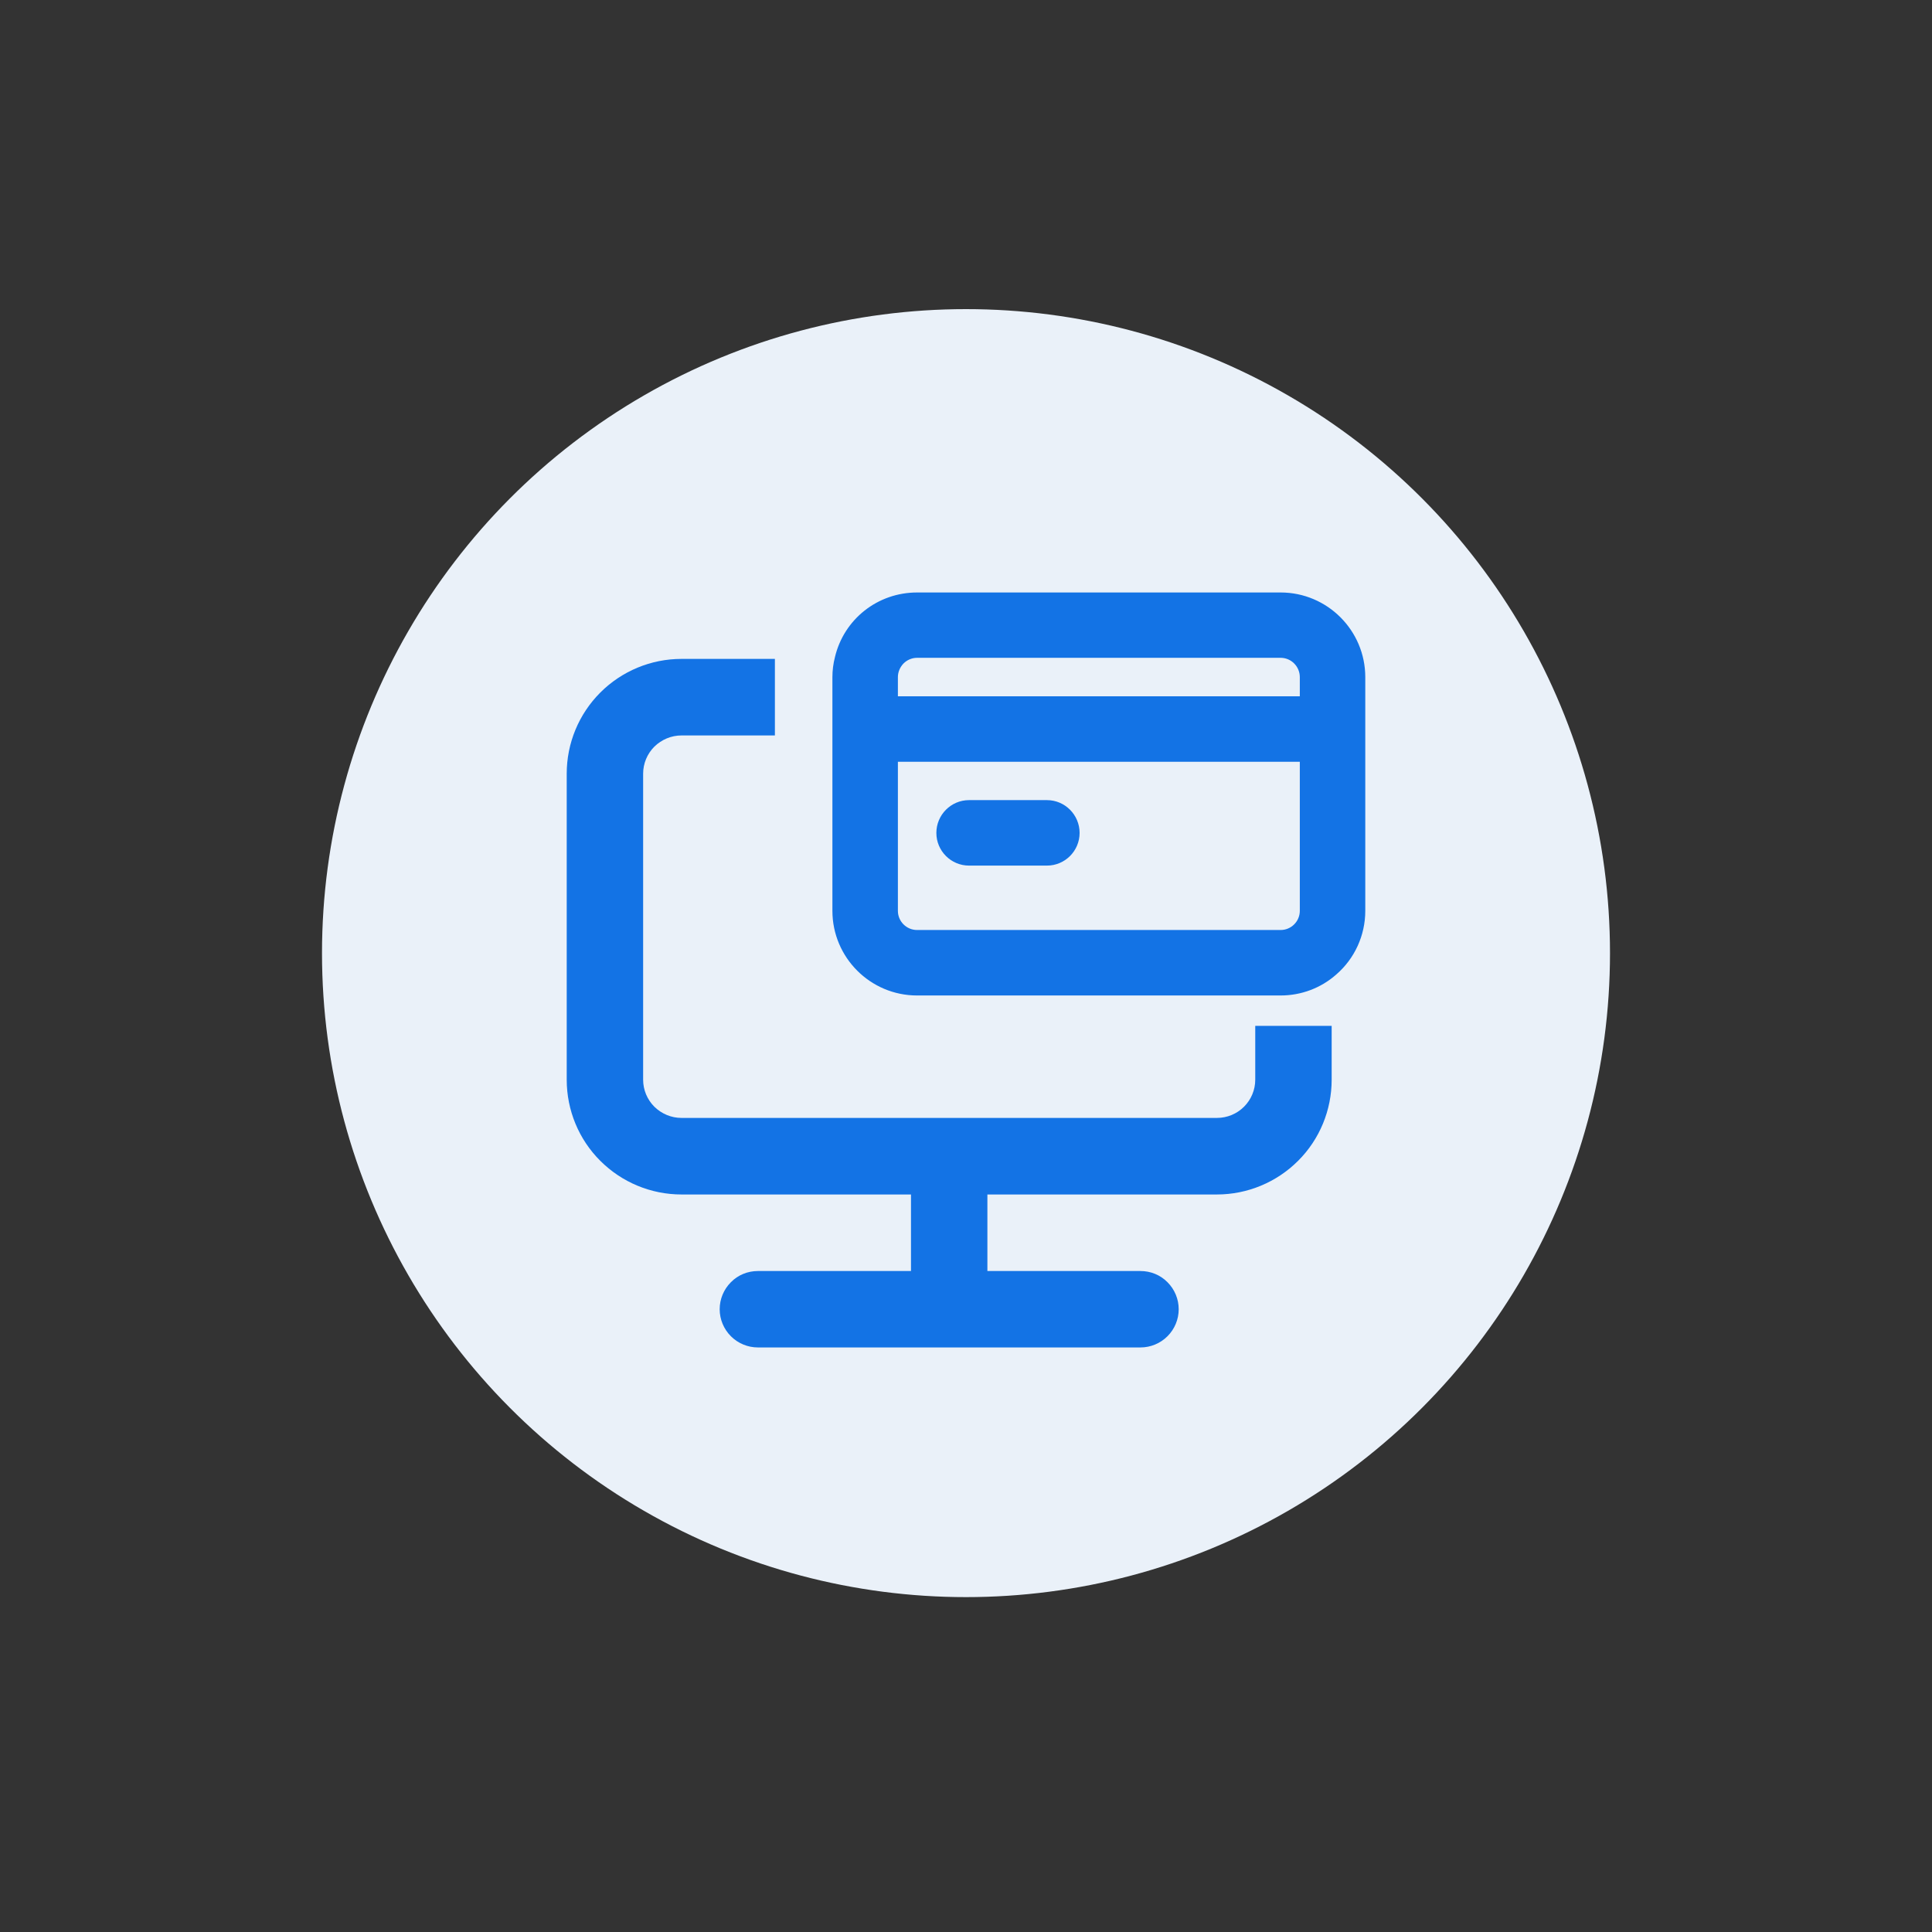 <svg width="150" height="150" viewBox="0 0 150 150" fill="none" xmlns="http://www.w3.org/2000/svg">
<rect x="0" y="0" width="150" height="150" fill="#333333" stroke="none"/>
<circle cx="75" cy="74" r="50" fill="#EAF1F9"/>
<g clip-path="url(#clip0_14452_52601)">
<path d="M97.457 83.829C97.457 84.615 97.143 85.37 96.587 85.925C96.032 86.481 95.277 86.795 94.481 86.795H52.91C52.123 86.795 51.369 86.481 50.803 85.925C50.247 85.37 49.933 84.615 49.933 83.829V60.067C49.933 59.281 50.247 58.526 50.803 57.97C51.369 57.415 52.123 57.1 52.91 57.1H60.163V51.157H52.91C50.541 51.157 48.277 52.101 46.61 53.767C44.933 55.444 44 57.708 44 60.067V83.829C44 86.188 44.933 88.462 46.61 90.129C48.277 91.795 50.541 92.739 52.91 92.739H70.729V98.682H58.842C58.056 98.682 57.301 98.986 56.746 99.552C56.19 100.107 55.876 100.862 55.876 101.648C55.876 102.434 56.19 103.189 56.746 103.745C57.301 104.3 58.056 104.615 58.842 104.615H88.548C89.334 104.615 90.089 104.3 90.644 103.745C91.2 103.189 91.514 102.434 91.514 101.648C91.514 100.862 91.2 100.107 90.644 99.552C90.089 98.986 89.334 98.682 88.548 98.682H76.661V92.739H94.481C96.849 92.739 99.113 91.795 100.78 90.129C102.457 88.462 103.39 86.188 103.39 83.829V79.647H97.457V83.829Z" fill="#1373E5"/>
<path d="M75.236 67.205H81.284C82.682 67.205 83.82 66.067 83.82 64.668C83.82 63.264 82.682 62.121 81.284 62.121H75.236C73.838 62.121 72.699 63.264 72.699 64.668C72.699 66.067 73.838 67.205 75.236 67.205Z" fill="#1373E5"/>
<path d="M99.428 46H71.2C68.144 46 65.52 48.071 64.823 51.027C64.694 51.53 64.628 52.05 64.628 52.572V70.716C64.628 74.34 67.576 77.289 71.2 77.289H99.428C101.021 77.289 102.551 76.714 103.732 75.673C105.173 74.433 106 72.626 106 70.716V52.572C106 48.948 103.052 46 99.428 46ZM100.917 70.716C100.917 71.537 100.249 72.205 99.428 72.205H71.2C70.38 72.205 69.712 71.537 69.712 70.716V59.144H100.917V70.716ZM69.712 52.572C69.712 52.188 69.866 51.814 70.14 51.522C70.418 51.237 70.804 51.073 71.2 51.073H99.428C100.249 51.073 100.917 51.746 100.917 52.572V54.06H69.712V52.572Z" fill="#1373E5"/>
</g>
<defs>
<clipPath id="clip0_14452_52601">
<rect width="62" height="58.614" fill="white" transform="translate(44 46)"/>
</clipPath>
</defs>
</svg>
